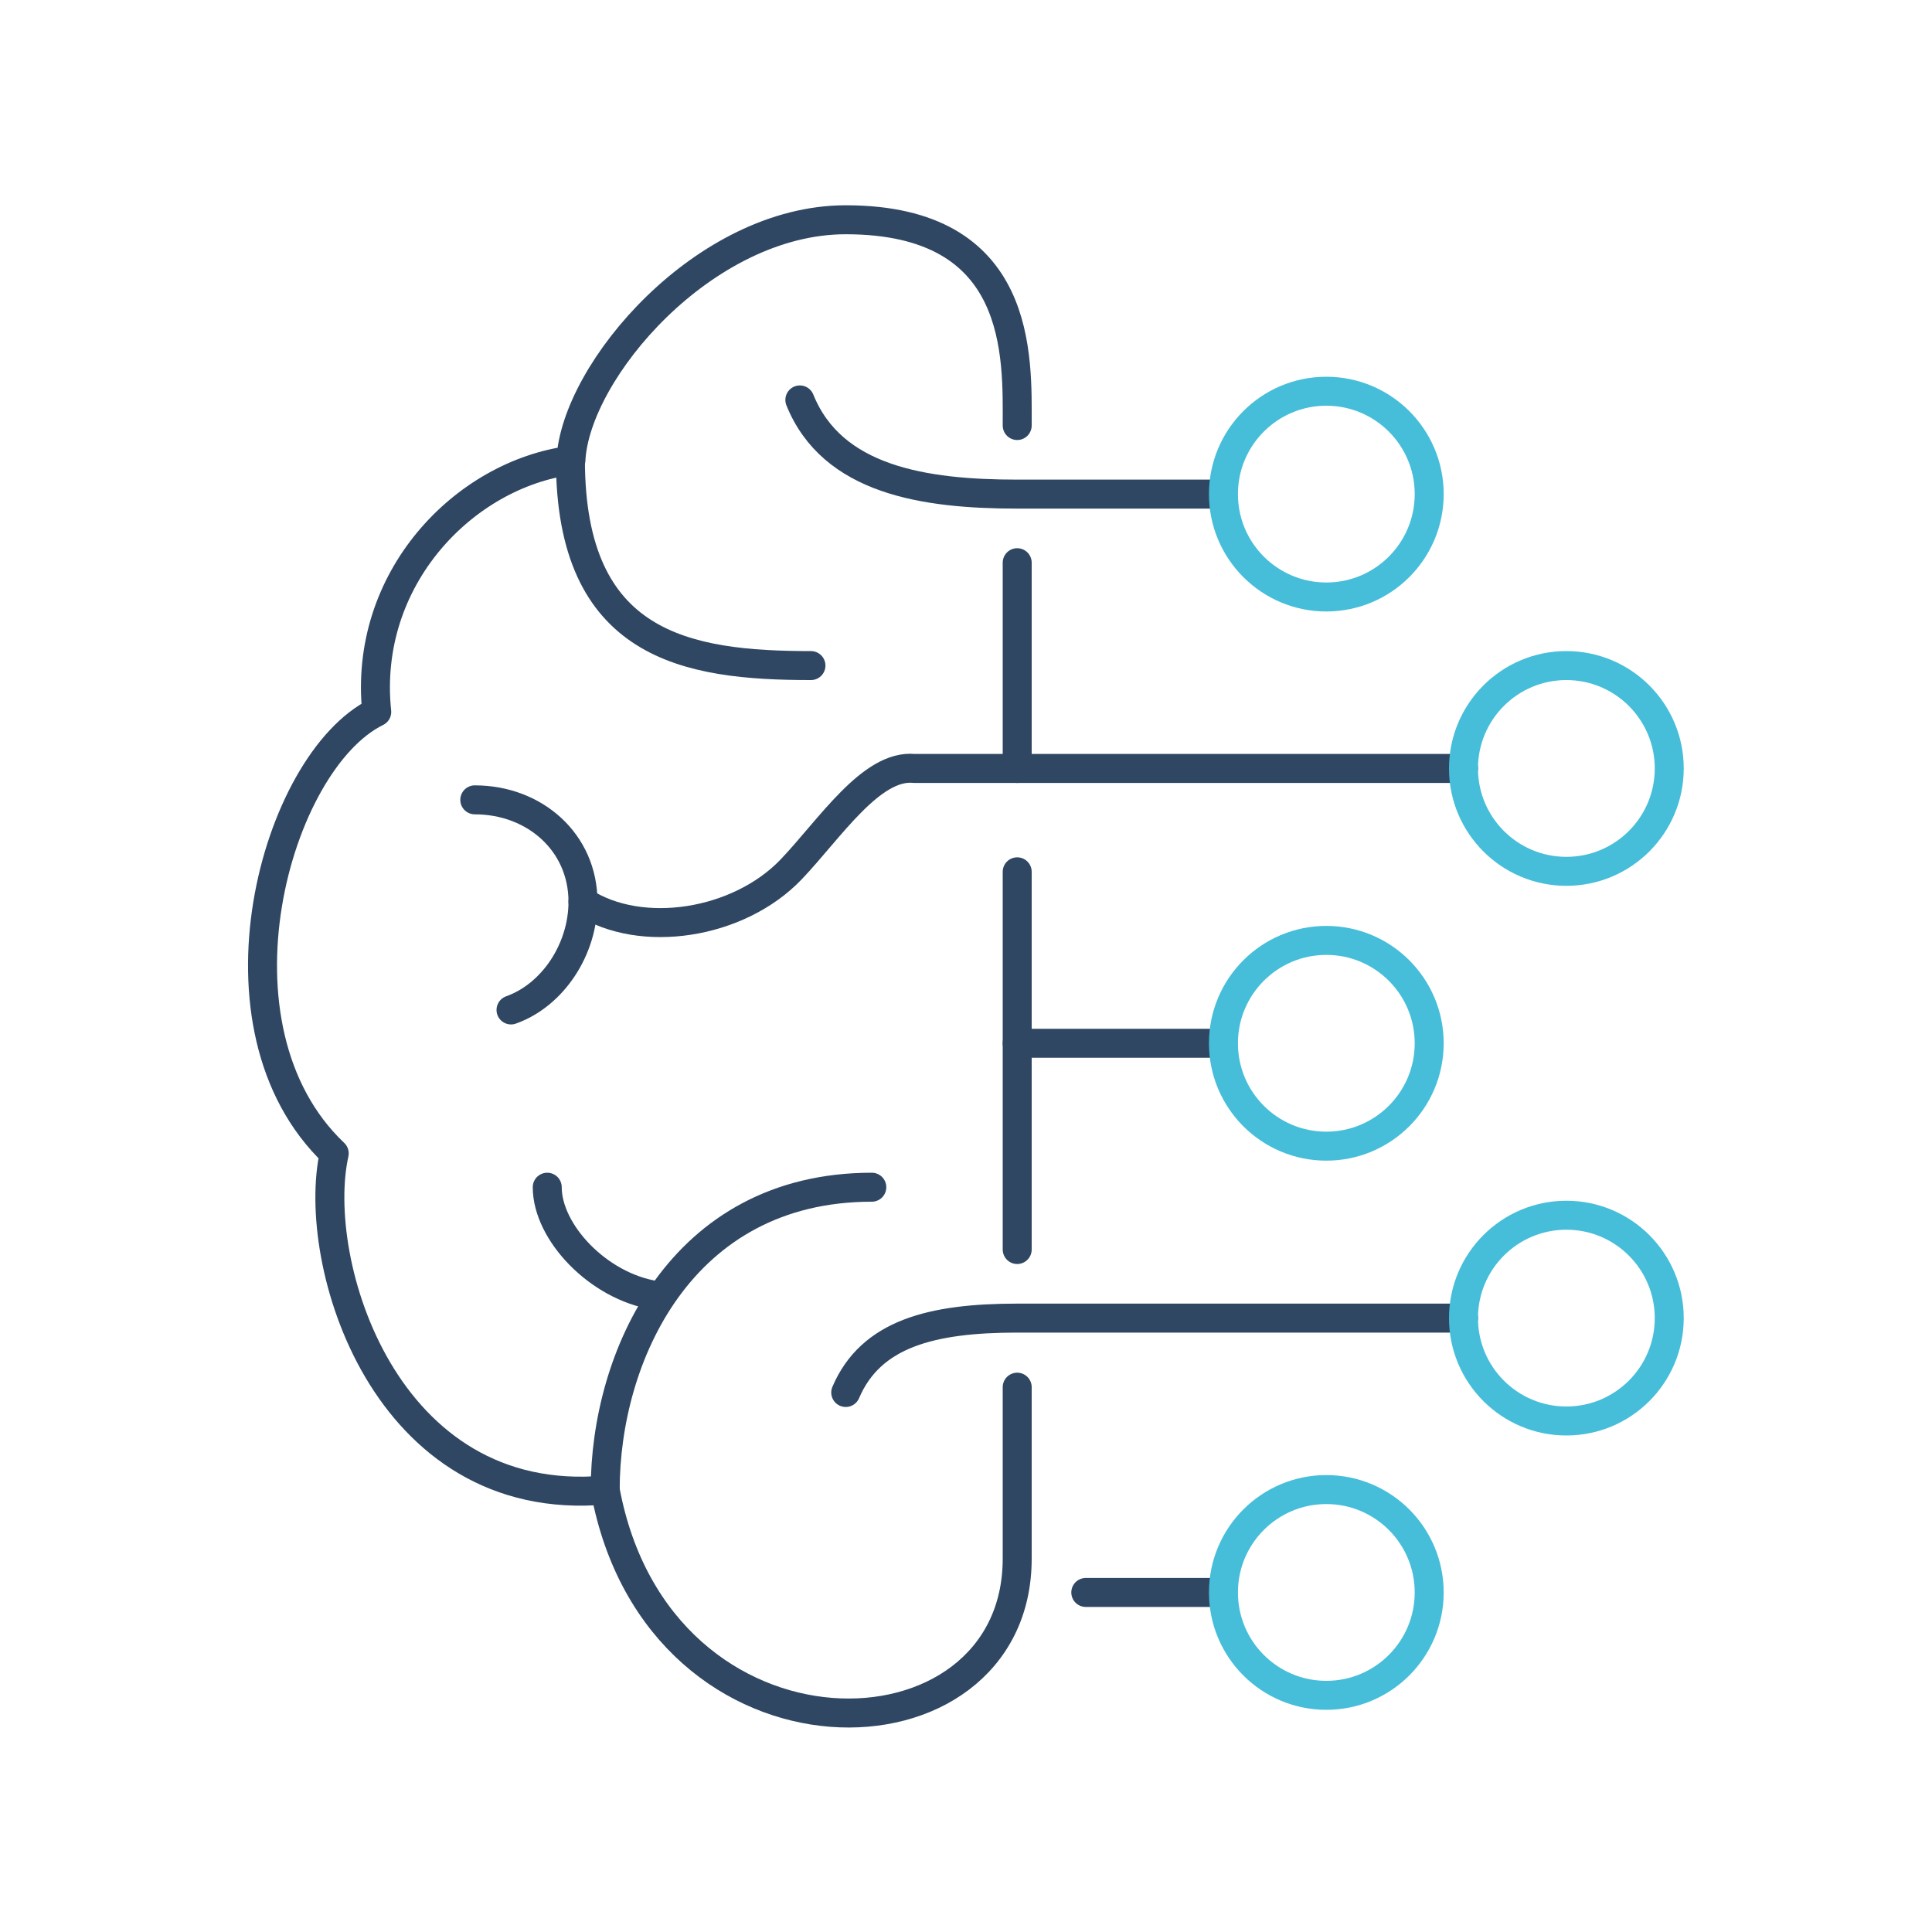 <?xml version="1.0" encoding="utf-8"?>
<!-- Generator: Adobe Illustrator 25.4.1, SVG Export Plug-In . SVG Version: 6.00 Build 0)  -->
<svg version="1.1" id="Layer_1" xmlns="http://www.w3.org/2000/svg" xmlns:xlink="http://www.w3.org/1999/xlink" x="0px" y="0px"
	 viewBox="0 0 400 400" style="enable-background:new 0 0 400 400;" xml:space="preserve">
<style type="text/css">
	.st0{fill:none;stroke:#2F4763;stroke-width:6;stroke-linecap:round;stroke-linejoin:round;stroke-miterlimit:10;}
	.st1{fill:none;stroke:#46BED9;stroke-width:6;stroke-linecap:round;stroke-linejoin:round;stroke-miterlimit:10;}
</style>
<g>
	<path class="st0" d="M210.6,88.1c0-14.2,1.3-42.6-35.5-42.6c-29.3,0-56,31.3-56.9,49.8c-22.1,2.9-43.1,24.5-40.2,52.1
		c-21,10.3-36.3,65.3-8.8,91.4c-5,22.4,10.3,73.8,56.1,69.7c11.1,59.9,85.3,58.1,85.3,14.2v-35.5"/>
	<path class="st0" d="M167.9,137.8c-25.8,0-49.8-4-49.8-42.6"/>
	<path class="st0" d="M120.7,186.7c12,7.8,32.2,4.7,43.1-6.7c8-8.4,16.6-21.8,25.5-20.9h21.3H303"/>
	<path class="st0" d="M175.1,288.3c5.2-12.2,17.8-15.4,35.5-15.4H303"/>
	<path class="st0" d="M135.7,268.2c-11.9-1.9-22.4-13.1-22.4-22.4"/>
	<path class="st0" d="M125.3,308.4c0-27.3,15.5-62.6,55.2-62.6"/>
	<path class="st0" d="M98.3,165.6c12.4,0,22.4,8.8,22.4,21.1c0,9.8-6.2,19.3-14.9,22.4"/>
	<path class="st0" d="M253.2,102.3h-42.6c-19.3,0-38.3-2.9-45-19.5"/>
	<line class="st0" x1="210.6" y1="116.5" x2="210.6" y2="159.1"/>
	<line class="st0" x1="210.6" y1="180.5" x2="210.6" y2="258.7"/>
	<line class="st0" x1="210.6" y1="216" x2="253.2" y2="216"/>
	<line class="st0" x1="224.8" y1="329.7" x2="253.2" y2="329.7"/>
</g>
<circle class="st1" cx="324.3" cy="159.1" r="21.3"/>
<circle class="st1" cx="274.6" cy="102.3" r="21.3"/>
<circle class="st1" cx="274.6" cy="216" r="21.3"/>
<circle class="st1" cx="274.6" cy="329.7" r="21.3"/>
<circle class="st1" cx="324.3" cy="272.9" r="21.3"/>
</svg>
